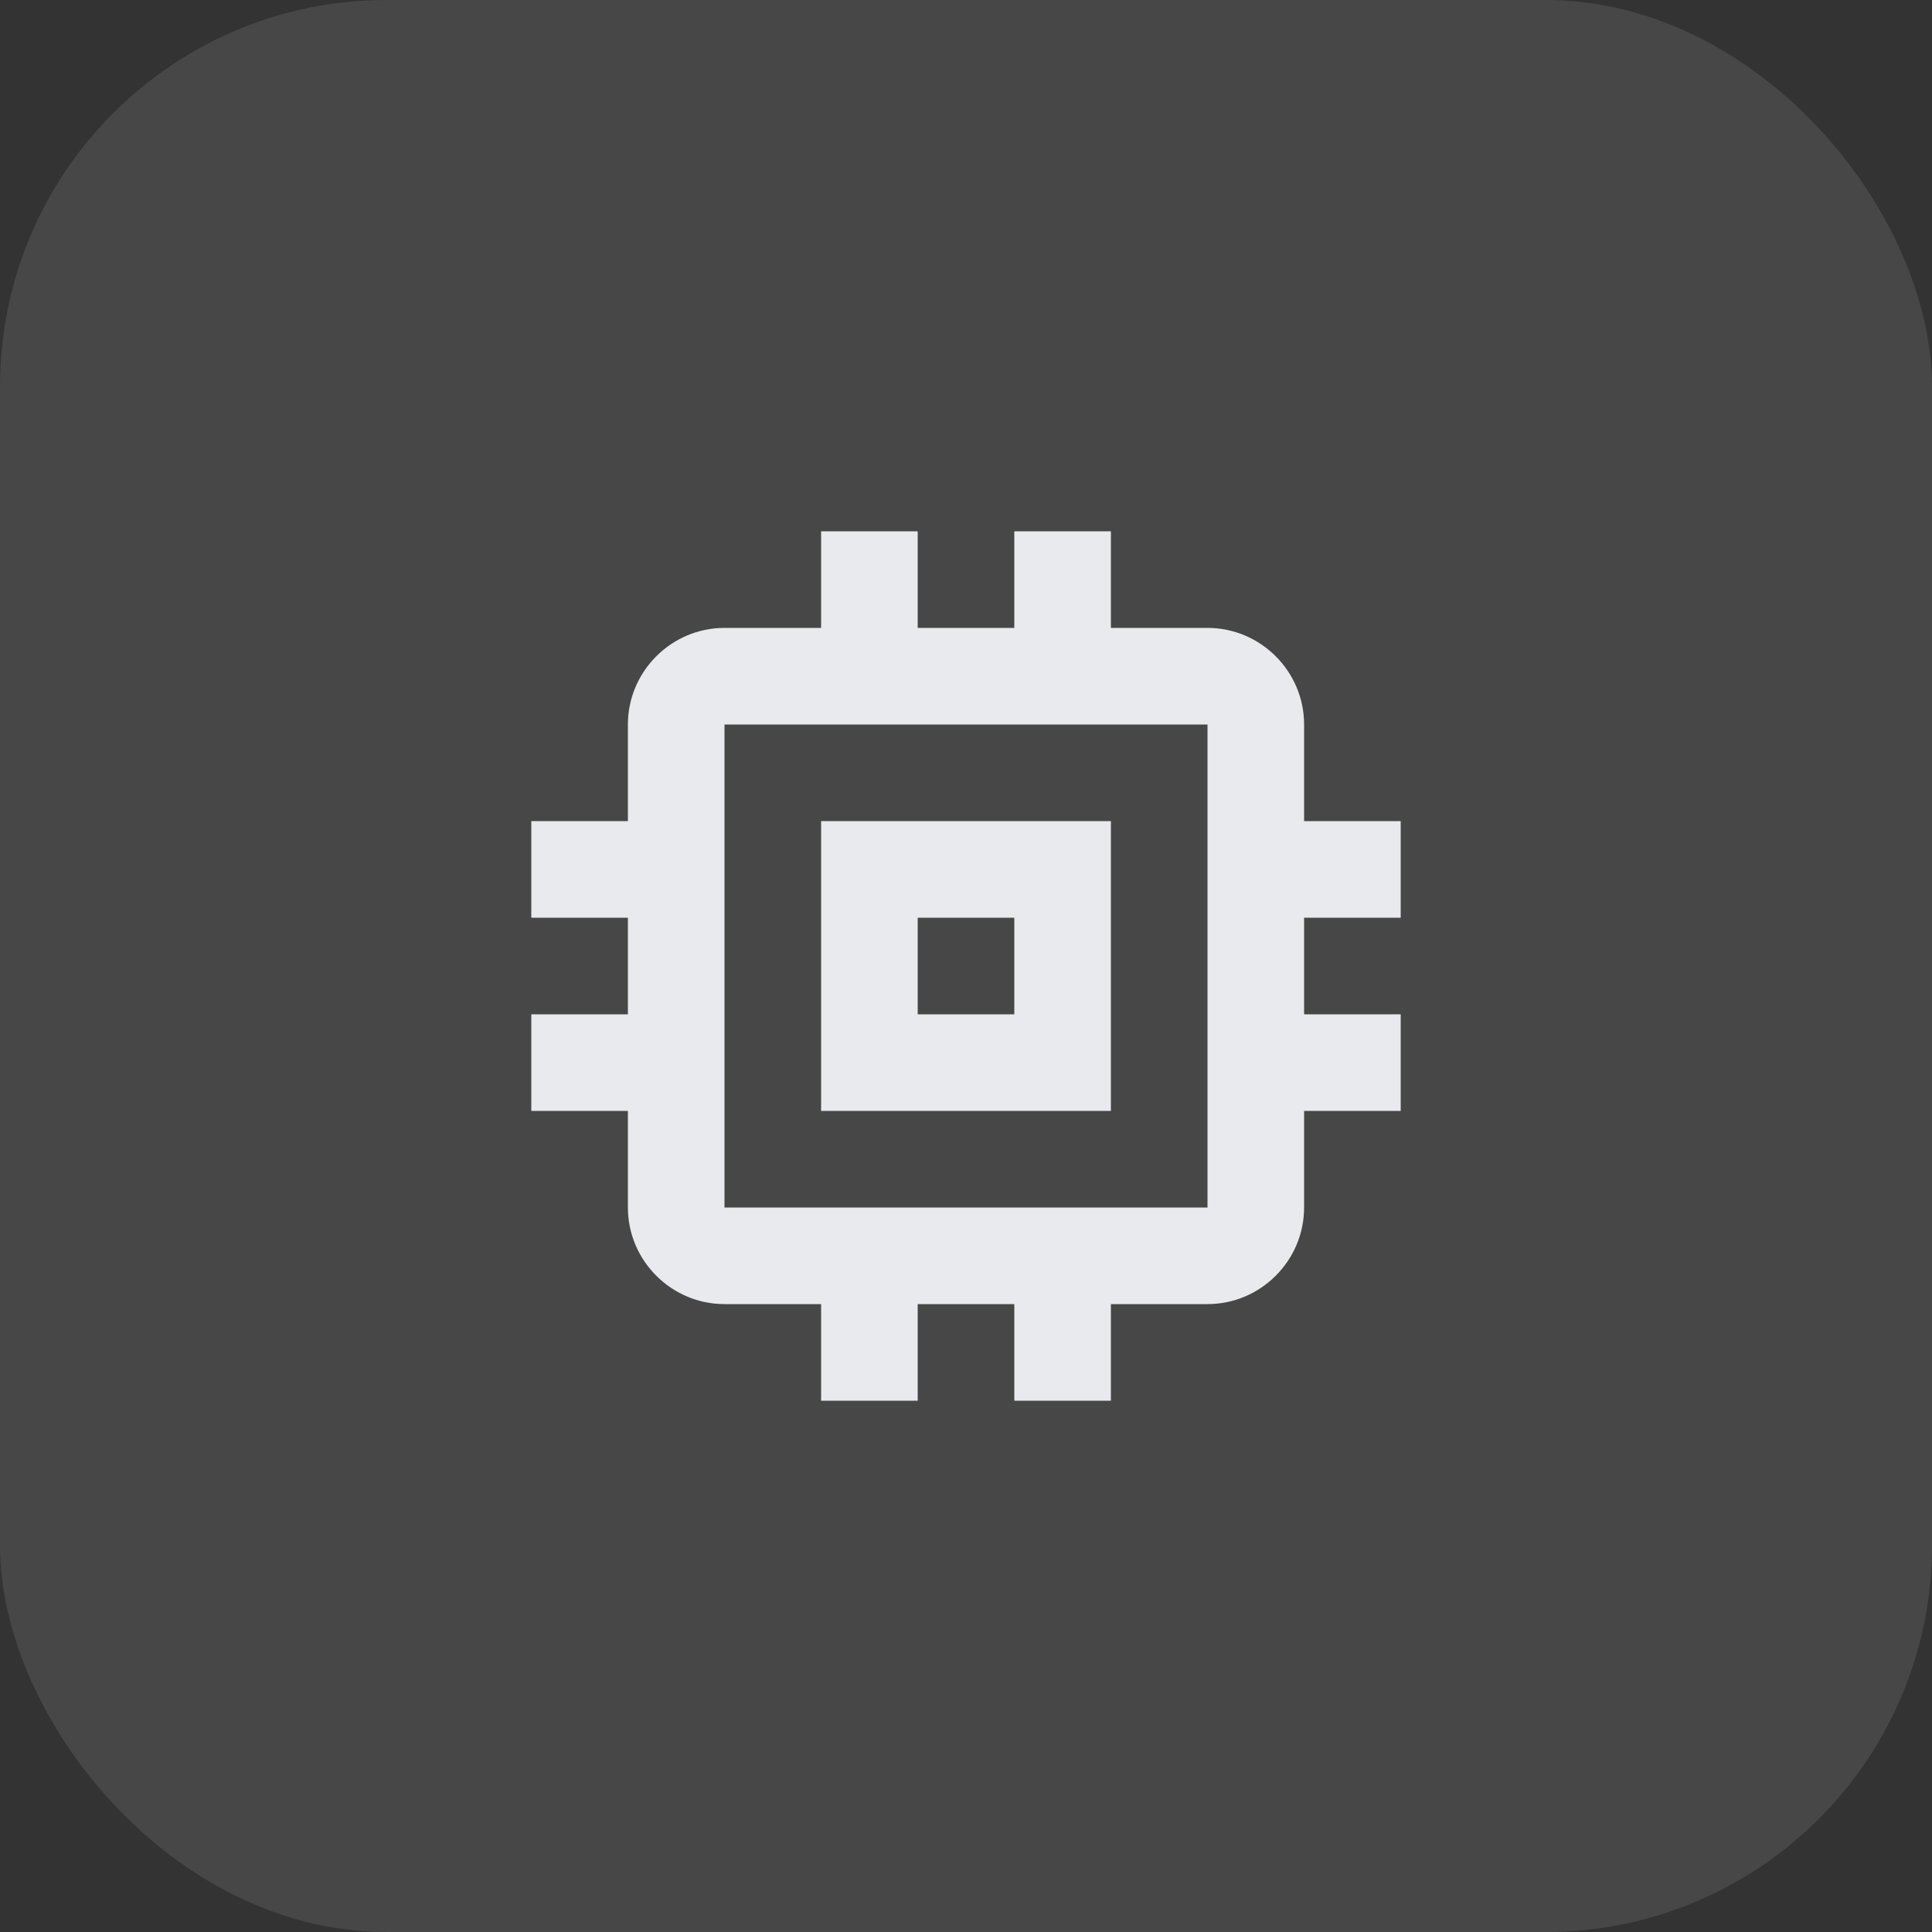 <svg width="40" height="40" viewBox="0 0 40 40" fill="none" xmlns="http://www.w3.org/2000/svg">
<rect x="0" y="0" width="40" height="40" fill="#333333" stroke="none"/>
<rect width="40" height="40" rx="8" fill="white" fill-opacity="0.1"/>
<g clip-path="url(#clip0_393_3194)">
<path d="M23 17H17V23H23V17ZM21 21H19V19H21V21ZM29 19V17H27V15C27 13.9 26.1 13 25 13H23V11H21V13H19V11H17V13H15C13.9 13 13 13.9 13 15V17H11V19H13V21H11V23H13V25C13 26.1 13.9 27 15 27H17V29H19V27H21V29H23V27H25C26.1 27 27 26.1 27 25V23H29V21H27V19H29ZM25 25H15V15H25V25Z" fill="#E8EAED"/>
</g>
<defs>
<clipPath id="clip0_393_3194">
<rect width="24" height="24" fill="white" transform="translate(8 8)"/>
</clipPath>
</defs>
</svg>
